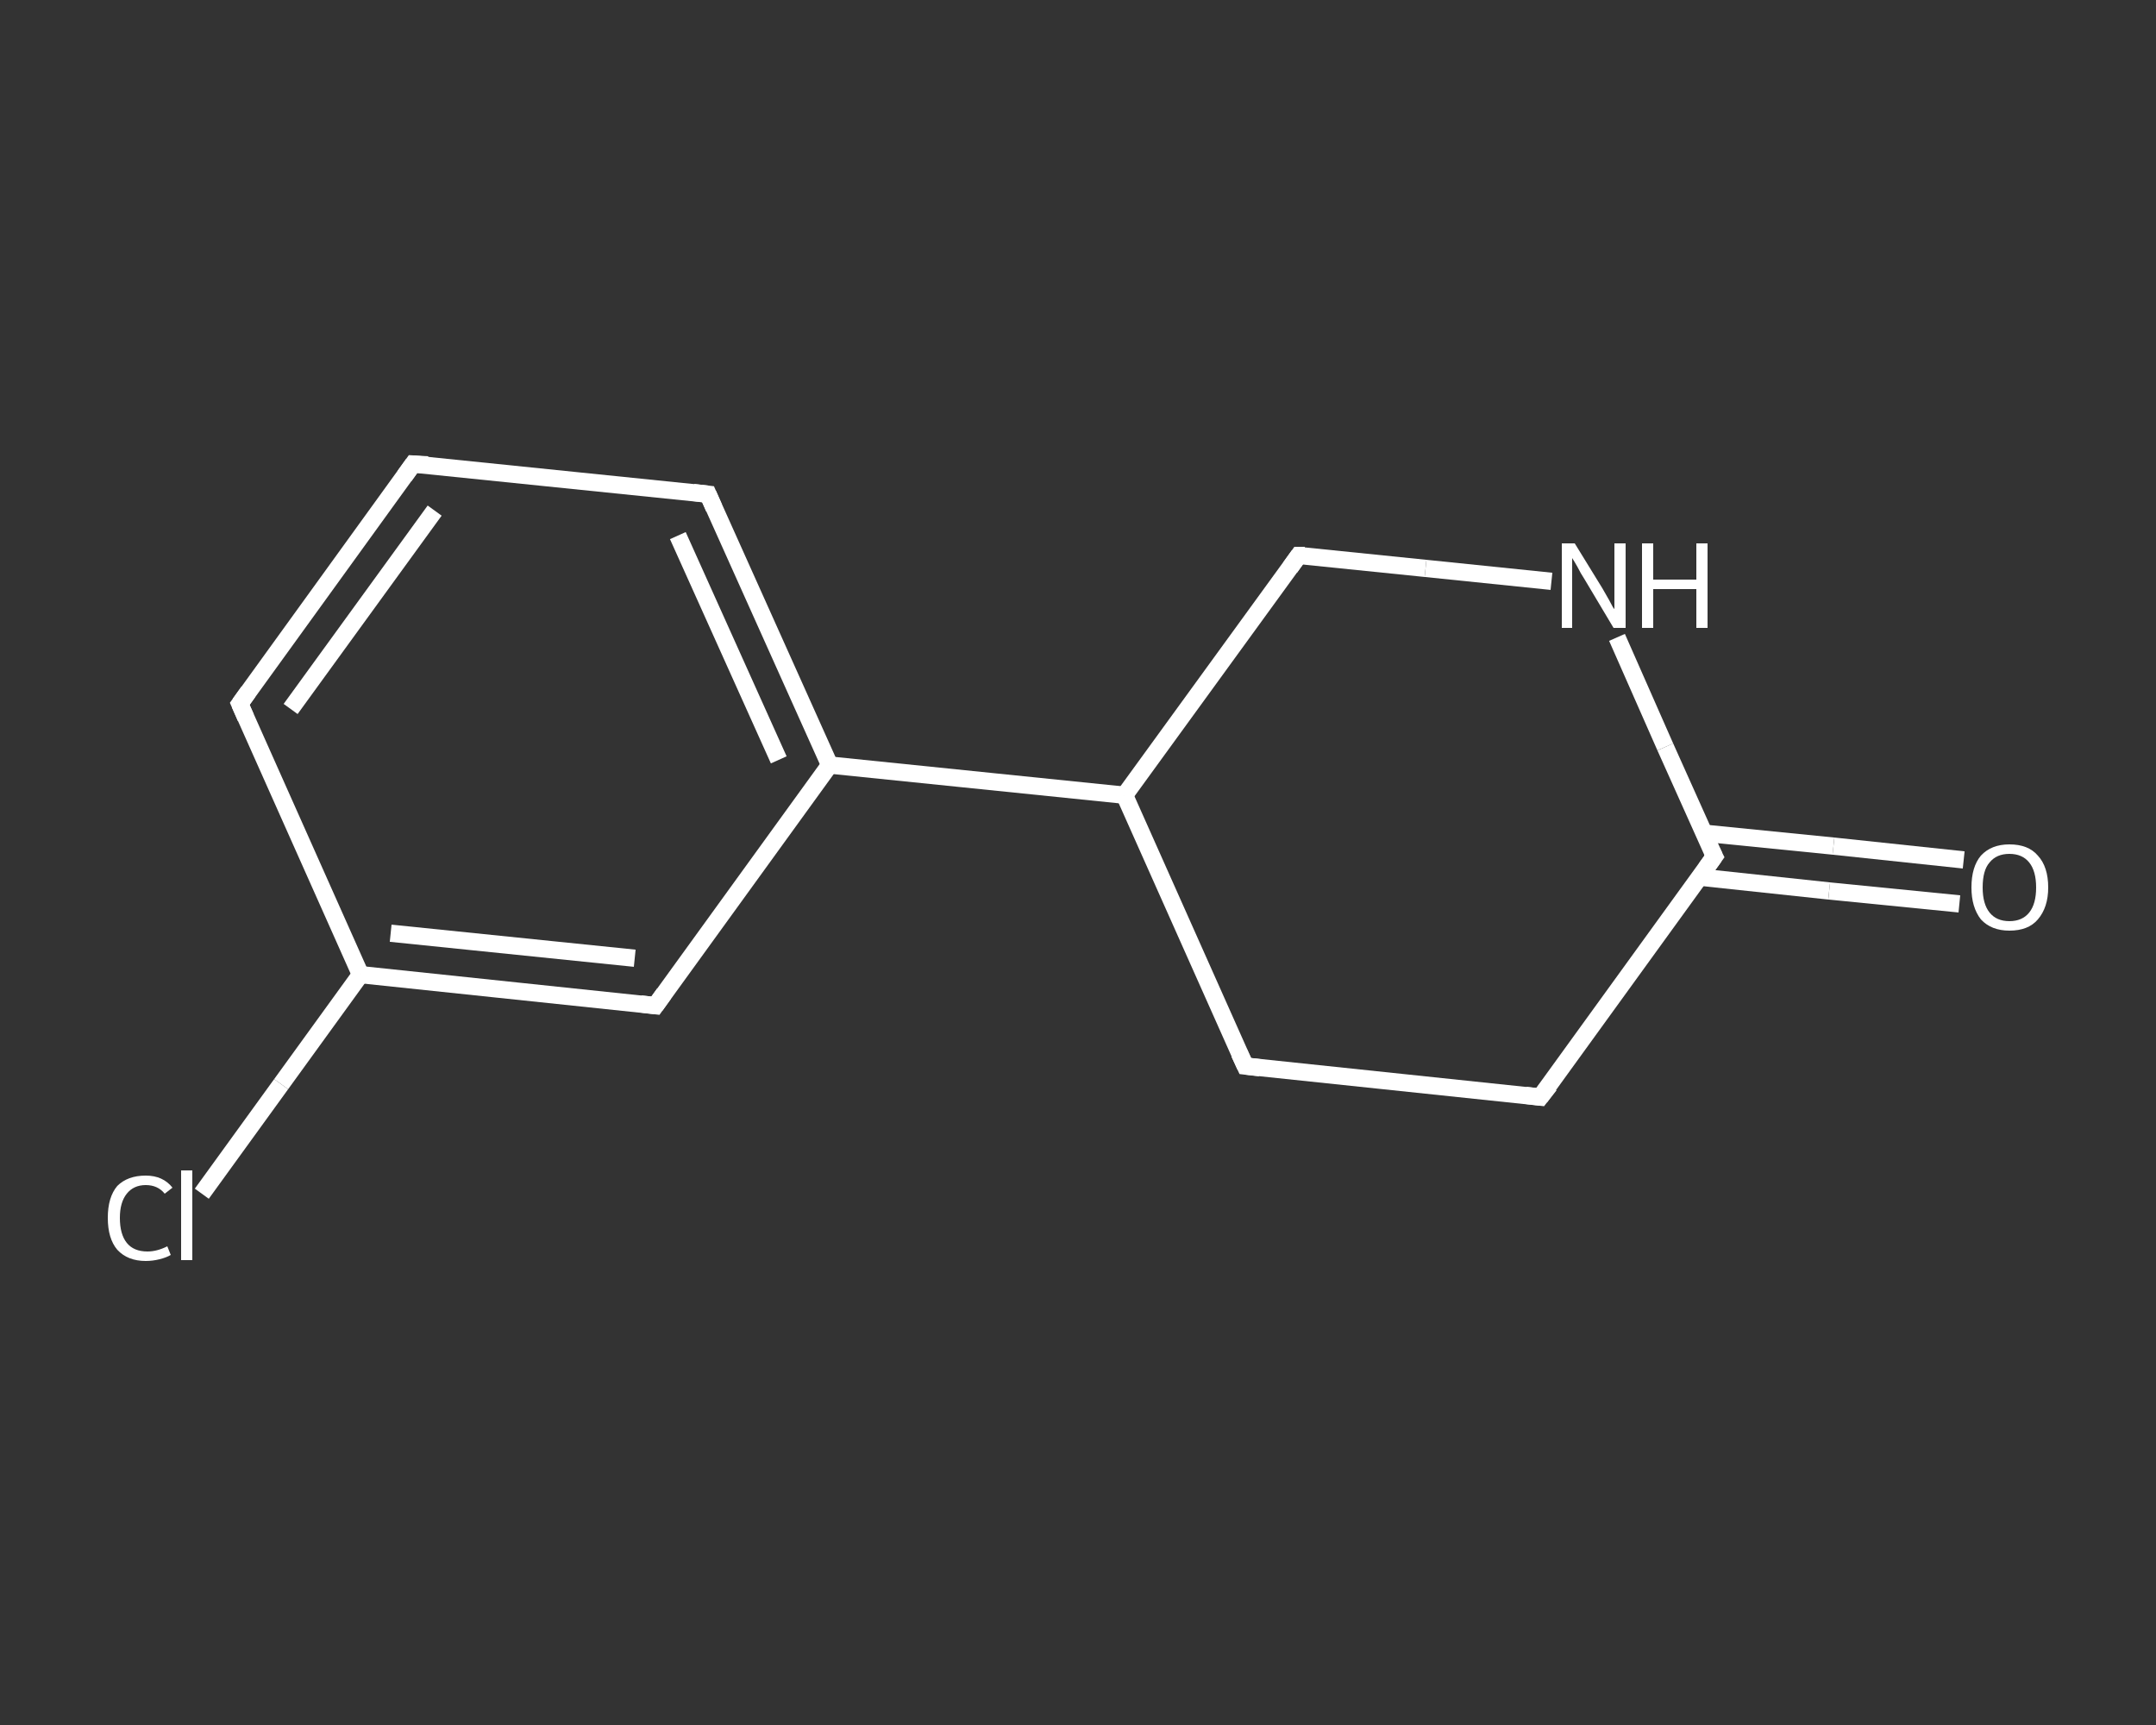 <?xml version='1.0' encoding='iso-8859-1'?>
<svg version='1.1' baseProfile='full'
              xmlns='http://www.w3.org/2000/svg'
                      xmlns:rdkit='http://www.rdkit.org/xml'
                      xmlns:xlink='http://www.w3.org/1999/xlink'
                  xml:space='preserve'
width='250px' height='200px' viewBox='0 0 250 200'>
<rect x="0" y="0" width="250" height="200" fill="#333333" stroke="none"/>
<!-- END OF HEADER -->
<rect style='opacity:1.0;fill:transparent;stroke:none' width='250.0' height='200.0' x='0.0' y='0.0'> </rect>
<path class='bond-0 atom-0 atom-1' d='M 227.2,104.8 L 212.1,103.3' style='fill:none;fill-rule:evenodd;stroke:#FFFFFF;stroke-width:2.0px;stroke-linecap:butt;stroke-linejoin:miter;stroke-opacity:1' />
<path class='bond-0 atom-0 atom-1' d='M 212.1,103.3 L 197.1,101.7' style='fill:none;fill-rule:evenodd;stroke:#FFFFFF;stroke-width:2.0px;stroke-linecap:butt;stroke-linejoin:miter;stroke-opacity:1' />
<path class='bond-0 atom-0 atom-1' d='M 227.7,99.7 L 212.6,98.1' style='fill:none;fill-rule:evenodd;stroke:#FFFFFF;stroke-width:2.0px;stroke-linecap:butt;stroke-linejoin:miter;stroke-opacity:1' />
<path class='bond-0 atom-0 atom-1' d='M 212.6,98.1 L 197.6,96.6' style='fill:none;fill-rule:evenodd;stroke:#FFFFFF;stroke-width:2.0px;stroke-linecap:butt;stroke-linejoin:miter;stroke-opacity:1' />
<path class='bond-1 atom-1 atom-2' d='M 198.8,99.3 L 178.6,127.2' style='fill:none;fill-rule:evenodd;stroke:#FFFFFF;stroke-width:2.0px;stroke-linecap:butt;stroke-linejoin:miter;stroke-opacity:1' />
<path class='bond-2 atom-2 atom-3' d='M 178.6,127.2 L 144.4,123.6' style='fill:none;fill-rule:evenodd;stroke:#FFFFFF;stroke-width:2.0px;stroke-linecap:butt;stroke-linejoin:miter;stroke-opacity:1' />
<path class='bond-3 atom-3 atom-4' d='M 144.4,123.6 L 130.4,92.2' style='fill:none;fill-rule:evenodd;stroke:#FFFFFF;stroke-width:2.0px;stroke-linecap:butt;stroke-linejoin:miter;stroke-opacity:1' />
<path class='bond-4 atom-4 atom-5' d='M 130.4,92.2 L 96.2,88.7' style='fill:none;fill-rule:evenodd;stroke:#FFFFFF;stroke-width:2.0px;stroke-linecap:butt;stroke-linejoin:miter;stroke-opacity:1' />
<path class='bond-5 atom-5 atom-6' d='M 96.2,88.7 L 82.1,57.3' style='fill:none;fill-rule:evenodd;stroke:#FFFFFF;stroke-width:2.0px;stroke-linecap:butt;stroke-linejoin:miter;stroke-opacity:1' />
<path class='bond-5 atom-5 atom-6' d='M 90.3,88.1 L 78.6,62.1' style='fill:none;fill-rule:evenodd;stroke:#FFFFFF;stroke-width:2.0px;stroke-linecap:butt;stroke-linejoin:miter;stroke-opacity:1' />
<path class='bond-6 atom-6 atom-7' d='M 82.1,57.3 L 47.9,53.8' style='fill:none;fill-rule:evenodd;stroke:#FFFFFF;stroke-width:2.0px;stroke-linecap:butt;stroke-linejoin:miter;stroke-opacity:1' />
<path class='bond-7 atom-7 atom-8' d='M 47.9,53.8 L 27.8,81.6' style='fill:none;fill-rule:evenodd;stroke:#FFFFFF;stroke-width:2.0px;stroke-linecap:butt;stroke-linejoin:miter;stroke-opacity:1' />
<path class='bond-7 atom-7 atom-8' d='M 50.4,59.2 L 33.7,82.2' style='fill:none;fill-rule:evenodd;stroke:#FFFFFF;stroke-width:2.0px;stroke-linecap:butt;stroke-linejoin:miter;stroke-opacity:1' />
<path class='bond-8 atom-8 atom-9' d='M 27.8,81.6 L 41.8,113.0' style='fill:none;fill-rule:evenodd;stroke:#FFFFFF;stroke-width:2.0px;stroke-linecap:butt;stroke-linejoin:miter;stroke-opacity:1' />
<path class='bond-9 atom-9 atom-10' d='M 41.8,113.0 L 32.6,125.7' style='fill:none;fill-rule:evenodd;stroke:#FFFFFF;stroke-width:2.0px;stroke-linecap:butt;stroke-linejoin:miter;stroke-opacity:1' />
<path class='bond-9 atom-9 atom-10' d='M 32.6,125.7 L 23.4,138.4' style='fill:none;fill-rule:evenodd;stroke:#FFFFFF;stroke-width:2.0px;stroke-linecap:butt;stroke-linejoin:miter;stroke-opacity:1' />
<path class='bond-10 atom-9 atom-11' d='M 41.8,113.0 L 76.0,116.6' style='fill:none;fill-rule:evenodd;stroke:#FFFFFF;stroke-width:2.0px;stroke-linecap:butt;stroke-linejoin:miter;stroke-opacity:1' />
<path class='bond-10 atom-9 atom-11' d='M 45.3,108.2 L 73.6,111.1' style='fill:none;fill-rule:evenodd;stroke:#FFFFFF;stroke-width:2.0px;stroke-linecap:butt;stroke-linejoin:miter;stroke-opacity:1' />
<path class='bond-11 atom-4 atom-12' d='M 130.4,92.2 L 150.6,64.4' style='fill:none;fill-rule:evenodd;stroke:#FFFFFF;stroke-width:2.0px;stroke-linecap:butt;stroke-linejoin:miter;stroke-opacity:1' />
<path class='bond-12 atom-12 atom-13' d='M 150.6,64.4 L 165.3,65.9' style='fill:none;fill-rule:evenodd;stroke:#FFFFFF;stroke-width:2.0px;stroke-linecap:butt;stroke-linejoin:miter;stroke-opacity:1' />
<path class='bond-12 atom-12 atom-13' d='M 165.3,65.9 L 179.9,67.4' style='fill:none;fill-rule:evenodd;stroke:#FFFFFF;stroke-width:2.0px;stroke-linecap:butt;stroke-linejoin:miter;stroke-opacity:1' />
<path class='bond-13 atom-13 atom-1' d='M 187.5,73.9 L 193.1,86.6' style='fill:none;fill-rule:evenodd;stroke:#FFFFFF;stroke-width:2.0px;stroke-linecap:butt;stroke-linejoin:miter;stroke-opacity:1' />
<path class='bond-13 atom-13 atom-1' d='M 193.1,86.6 L 198.8,99.3' style='fill:none;fill-rule:evenodd;stroke:#FFFFFF;stroke-width:2.0px;stroke-linecap:butt;stroke-linejoin:miter;stroke-opacity:1' />
<path class='bond-14 atom-11 atom-5' d='M 76.0,116.6 L 96.2,88.7' style='fill:none;fill-rule:evenodd;stroke:#FFFFFF;stroke-width:2.0px;stroke-linecap:butt;stroke-linejoin:miter;stroke-opacity:1' />
<path d='M 197.8,100.7 L 198.8,99.3 L 198.5,98.7' style='fill:none;stroke:#FFFFFF;stroke-width:2.0px;stroke-linecap:butt;stroke-linejoin:miter;stroke-opacity:1;' />
<path d='M 179.7,125.8 L 178.6,127.2 L 176.9,127.0' style='fill:none;stroke:#FFFFFF;stroke-width:2.0px;stroke-linecap:butt;stroke-linejoin:miter;stroke-opacity:1;' />
<path d='M 146.1,123.8 L 144.4,123.6 L 143.7,122.1' style='fill:none;stroke:#FFFFFF;stroke-width:2.0px;stroke-linecap:butt;stroke-linejoin:miter;stroke-opacity:1;' />
<path d='M 82.8,58.9 L 82.1,57.3 L 80.4,57.1' style='fill:none;stroke:#FFFFFF;stroke-width:2.0px;stroke-linecap:butt;stroke-linejoin:miter;stroke-opacity:1;' />
<path d='M 49.6,53.9 L 47.9,53.8 L 46.9,55.2' style='fill:none;stroke:#FFFFFF;stroke-width:2.0px;stroke-linecap:butt;stroke-linejoin:miter;stroke-opacity:1;' />
<path d='M 28.8,80.2 L 27.8,81.6 L 28.5,83.2' style='fill:none;stroke:#FFFFFF;stroke-width:2.0px;stroke-linecap:butt;stroke-linejoin:miter;stroke-opacity:1;' />
<path d='M 74.3,116.4 L 76.0,116.6 L 77.0,115.2' style='fill:none;stroke:#FFFFFF;stroke-width:2.0px;stroke-linecap:butt;stroke-linejoin:miter;stroke-opacity:1;' />
<path d='M 149.6,65.8 L 150.6,64.4 L 151.3,64.4' style='fill:none;stroke:#FFFFFF;stroke-width:2.0px;stroke-linecap:butt;stroke-linejoin:miter;stroke-opacity:1;' />
<path class='atom-0' d='M 228.6 102.9
Q 228.6 100.5, 229.7 99.2
Q 230.9 97.9, 233.0 97.9
Q 235.2 97.9, 236.3 99.2
Q 237.5 100.5, 237.5 102.9
Q 237.5 105.2, 236.3 106.6
Q 235.2 107.9, 233.0 107.9
Q 230.9 107.9, 229.7 106.6
Q 228.6 105.2, 228.6 102.9
M 233.0 106.8
Q 234.5 106.8, 235.3 105.8
Q 236.1 104.8, 236.1 102.9
Q 236.1 101.0, 235.3 100.0
Q 234.5 99.0, 233.0 99.0
Q 231.5 99.0, 230.7 100.0
Q 229.9 100.9, 229.9 102.9
Q 229.9 104.8, 230.7 105.8
Q 231.5 106.8, 233.0 106.8
' fill='#FFFFFF'/>
<path class='atom-10' d='M 12.5 141.2
Q 12.5 138.8, 13.6 137.5
Q 14.8 136.3, 16.9 136.3
Q 18.9 136.3, 20.0 137.7
L 19.1 138.4
Q 18.3 137.4, 16.9 137.4
Q 15.5 137.4, 14.7 138.4
Q 13.9 139.4, 13.9 141.2
Q 13.9 143.1, 14.7 144.1
Q 15.5 145.1, 17.1 145.1
Q 18.2 145.1, 19.4 144.5
L 19.8 145.5
Q 19.3 145.8, 18.5 146.0
Q 17.7 146.2, 16.9 146.2
Q 14.8 146.2, 13.6 144.9
Q 12.5 143.6, 12.5 141.2
' fill='#FFFFFF'/>
<path class='atom-10' d='M 21.0 135.7
L 22.3 135.7
L 22.3 146.1
L 21.0 146.1
L 21.0 135.7
' fill='#FFFFFF'/>
<path class='atom-13' d='M 182.6 63.0
L 185.8 68.2
Q 186.1 68.7, 186.6 69.6
Q 187.1 70.6, 187.2 70.6
L 187.2 63.0
L 188.5 63.0
L 188.5 72.8
L 187.1 72.8
L 183.7 67.1
Q 183.3 66.5, 182.9 65.7
Q 182.5 65.0, 182.3 64.7
L 182.3 72.8
L 181.1 72.8
L 181.1 63.0
L 182.6 63.0
' fill='#FFFFFF'/>
<path class='atom-13' d='M 190.4 63.0
L 191.7 63.0
L 191.7 67.2
L 196.7 67.2
L 196.7 63.0
L 198.0 63.0
L 198.0 72.8
L 196.7 72.8
L 196.7 68.3
L 191.7 68.3
L 191.7 72.8
L 190.4 72.8
L 190.4 63.0
' fill='#FFFFFF'/>
</svg>
